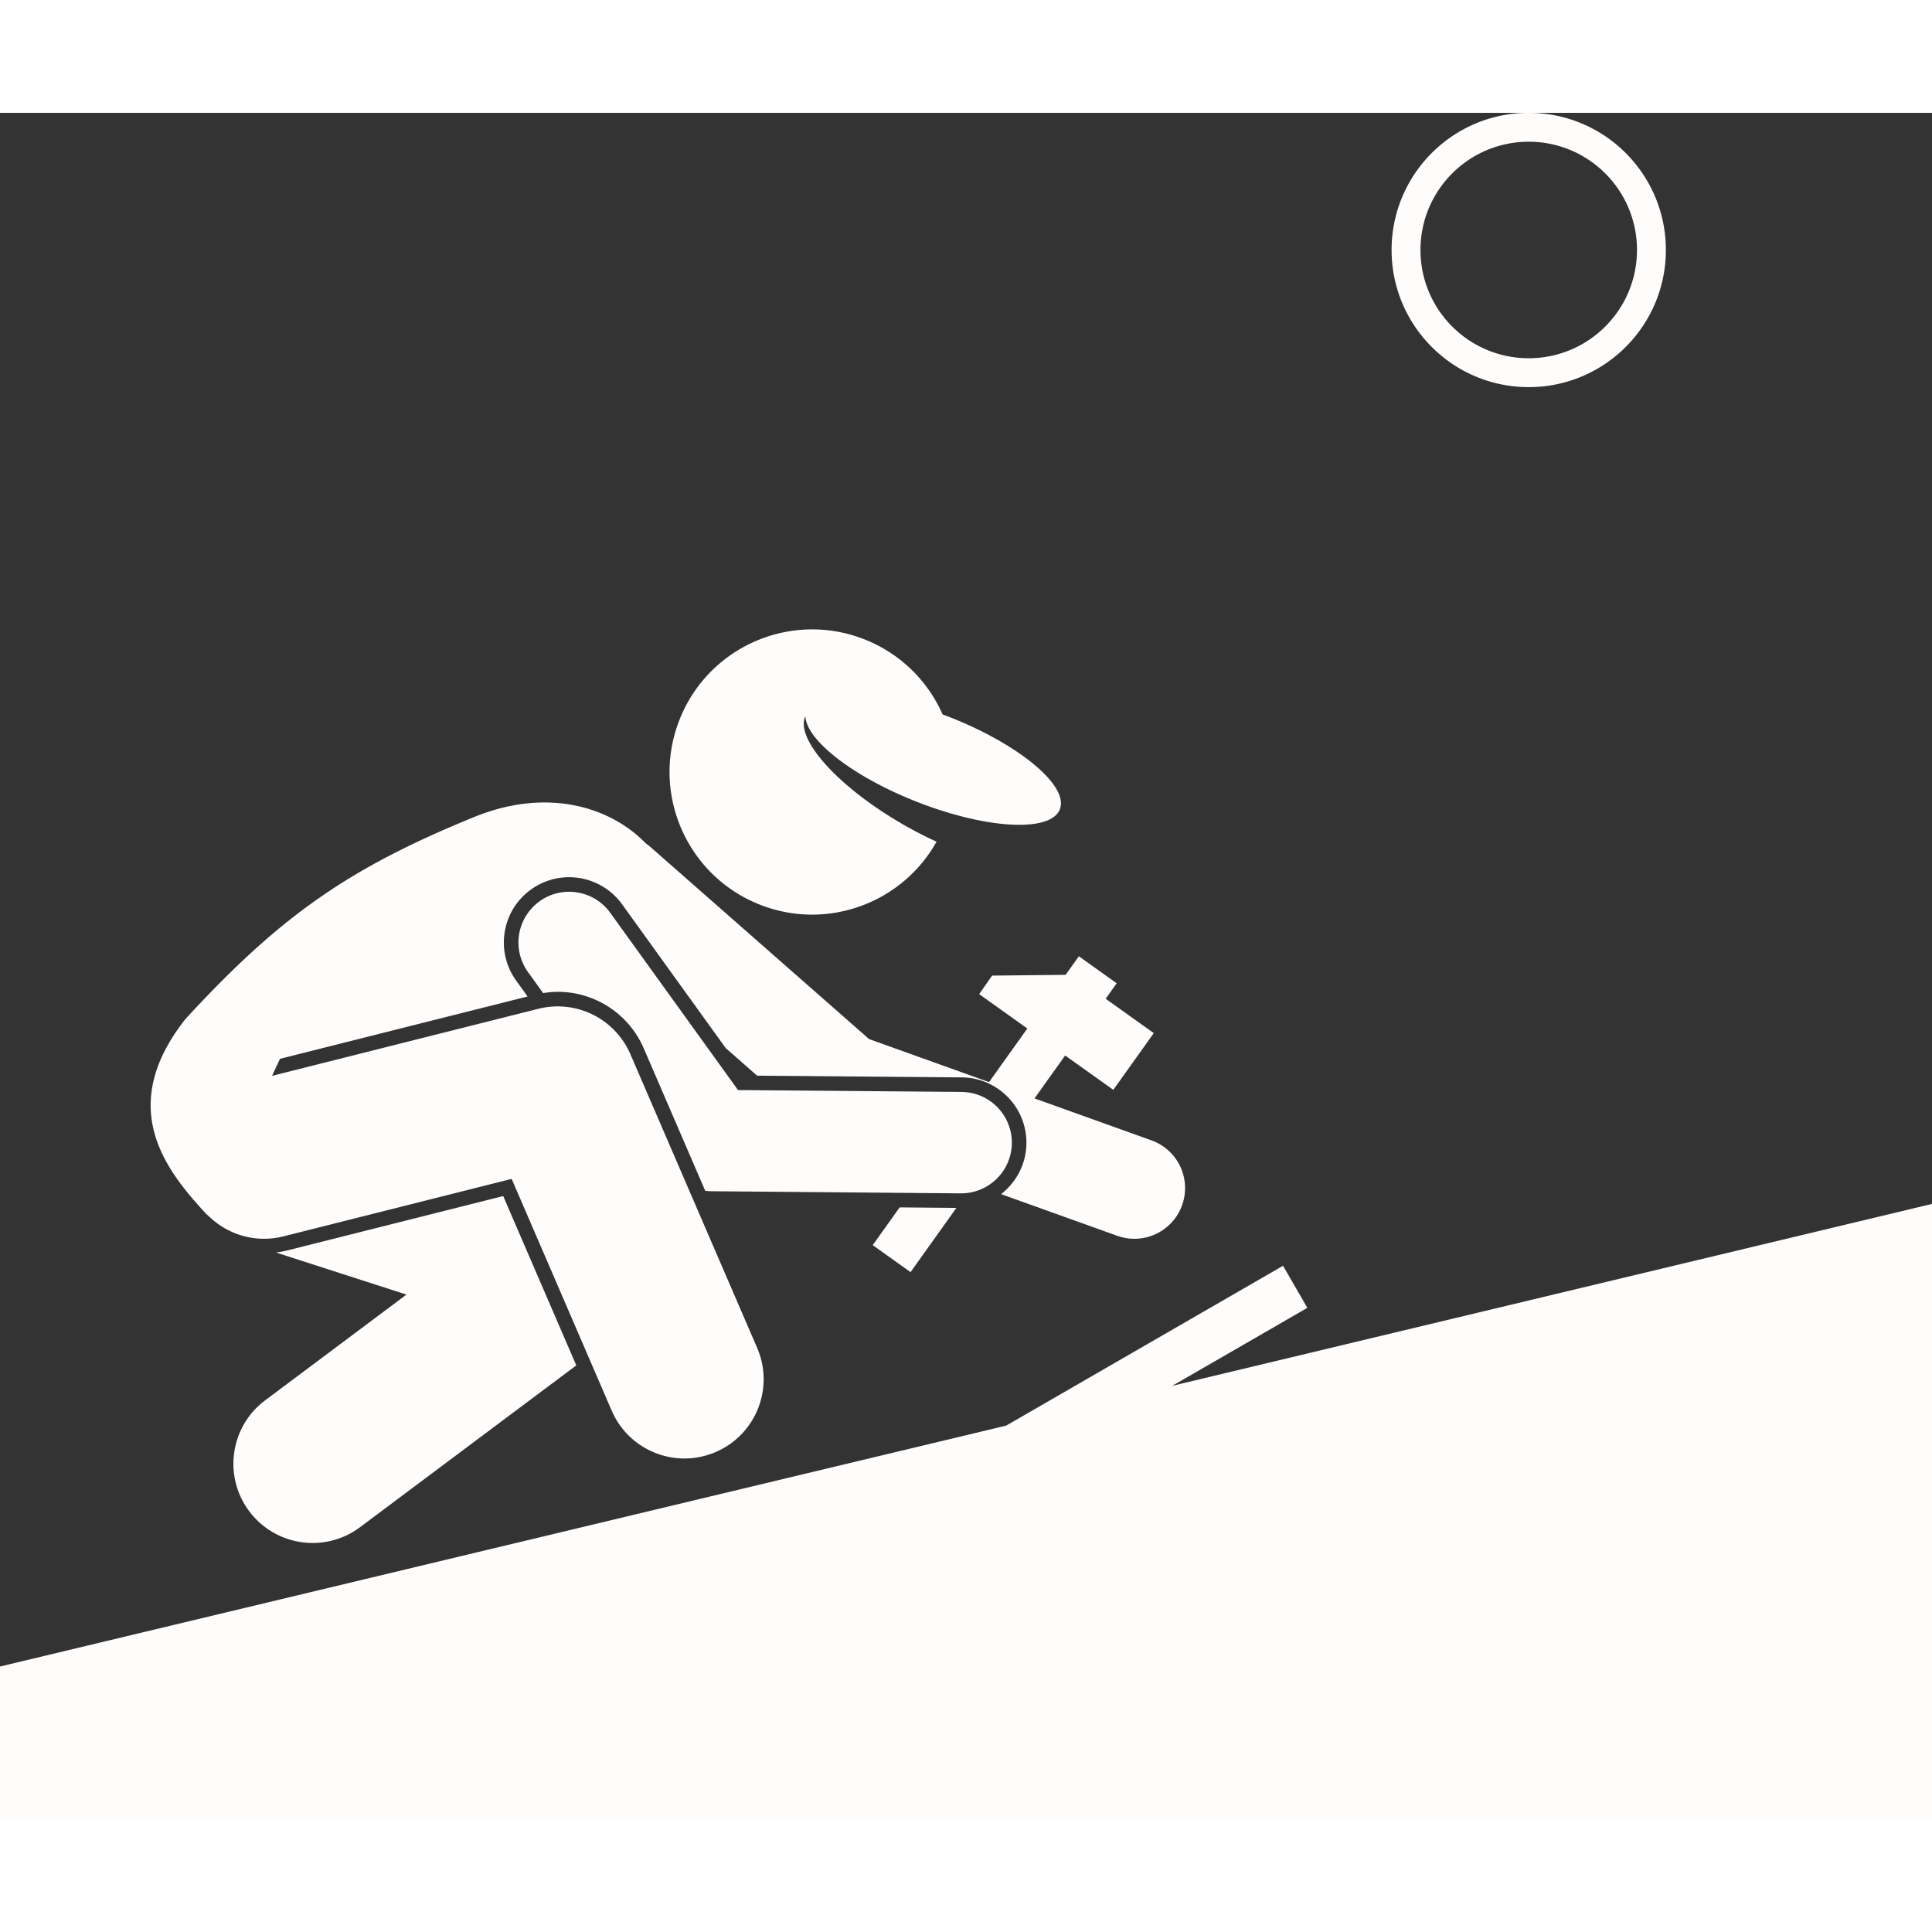 <svg xmlns="http://www.w3.org/2000/svg" version="1.1" xmlns:xlink="http://www.w3.org/1999/xlink" width="512" height="512" x="0" y="0" viewBox="0 0 304.865 269.253" style="enable-background:new 0 0 512 512" xml:space="preserve" class=""><rect x="0" y="0" width="304.865" height="269.253" fill="#333333" stroke="none"/><g><path d="m137.713 178.673 5.969 4.26 7.234-10.137-8.955-.076zM184.979 200.875l21.316-12.307-3.833-6.64-43.682 25.22L0 245.168v24.085h304.865v-97.085z" fill="#fffcfc" opacity="1" data-original="#000000"></path><path d="m32.705 173.925.018-.039c3.009 3.081 7.521 4.531 11.997 3.405l36.019-9.07 15.785 36.569c2.039 4.724 6.645 7.55 11.482 7.549 1.653 0 3.334-.33 4.948-1.026 6.338-2.736 9.258-10.092 6.522-16.431l-20-46.334a12.5 12.5 0 0 0-14.529-7.167l-42.018 10.58 1.251-2.687.098-.025 38.977-9.814-1.8-2.497a10.24 10.24 0 0 1-1.811-7.673 10.232 10.232 0 0 1 4.146-6.706 10.228 10.228 0 0 1 6.014-1.944c3.306 0 6.433 1.6 8.363 4.278l16.348 22.685 4.953 4.351 32.287.274c5.679.049 10.26 4.709 10.212 10.388-.028 3.261-1.595 6.163-3.998 8.034L176.3 177.2a7.99 7.99 0 0 0 2.701.472 8.004 8.004 0 0 0 7.53-5.301 7.999 7.999 0 0 0-4.829-10.231l-18.456-6.62 4.833-6.773 7.597 5.422 6.39-8.955-7.597-5.421 1.742-2.442-5.969-4.26-2.091 2.93-11.596.121-2.043 2.922 7.598 5.423-6.037 8.46-18.936-6.792-34.522-30.328a7.888 7.888 0 0 0-.72-.558c-5.414-5.599-15.242-8.887-26.901-4.222-19.72 8.026-30.617 15.497-45.748 31.966-10.147 12.887-4.19 22.322 1.886 29.184a76.01 76.01 0 0 0 1.573 1.728z" fill="#fffcfc" opacity="1" data-original="#000000"></path><path d="M45.281 179.521a15.02 15.02 0 0 1-1.716.321l20.574 6.635-22.295 16.683c-5.527 4.136-6.655 11.97-2.519 17.498a12.481 12.481 0 0 0 10.018 5.012c2.605 0 5.232-.812 7.479-2.493l34.114-25.527-11.534-26.721zM159.666 162.57a8 8 0 0 0-7.932-8.068l-35.28-.299-20.153-27.965c-2.584-3.584-7.585-4.397-11.167-1.813a8 8 0 0 0-1.813 11.167l2.385 3.31c.762-.12 1.528-.202 2.297-.202a14.788 14.788 0 0 1 13.585 8.935l9.695 22.462c.324.043.651.068.982.071l39.333.334h.069a8 8 0 0 0 7.999-7.932zM119.909 124.948c10.605 4.18 22.468-.256 27.876-9.94a62.24 62.24 0 0 1-5.683-2.953c-10.061-5.89-16.668-13.345-15.014-16.848.149 3.778 7.471 9.522 17.524 13.483 7.586 2.99 14.74 4.182 18.949 3.445 1.92-.337 3.228-1.075 3.682-2.228 1.452-3.683-6.328-10.198-17.375-14.552-.378-.149-.751-.282-1.127-.422a22.427 22.427 0 0 0-12.332-11.85c-11.56-4.556-24.627 1.123-29.183 12.683-4.557 11.562 1.123 24.626 12.683 29.182zM241.23 43.281c11.952 0 21.64-9.688 21.64-21.64S253.182.001 241.23.001s-21.64 9.688-21.64 21.64c0 11.951 9.688 21.64 21.64 21.64zm0-38.723c9.435 0 17.082 7.648 17.082 17.082 0 9.435-7.648 17.082-17.082 17.082-9.435 0-17.082-7.648-17.082-17.082 0-9.435 7.647-17.082 17.082-17.082z" fill="#fffcfc" opacity="1" data-original="#000000"></path></g></svg>